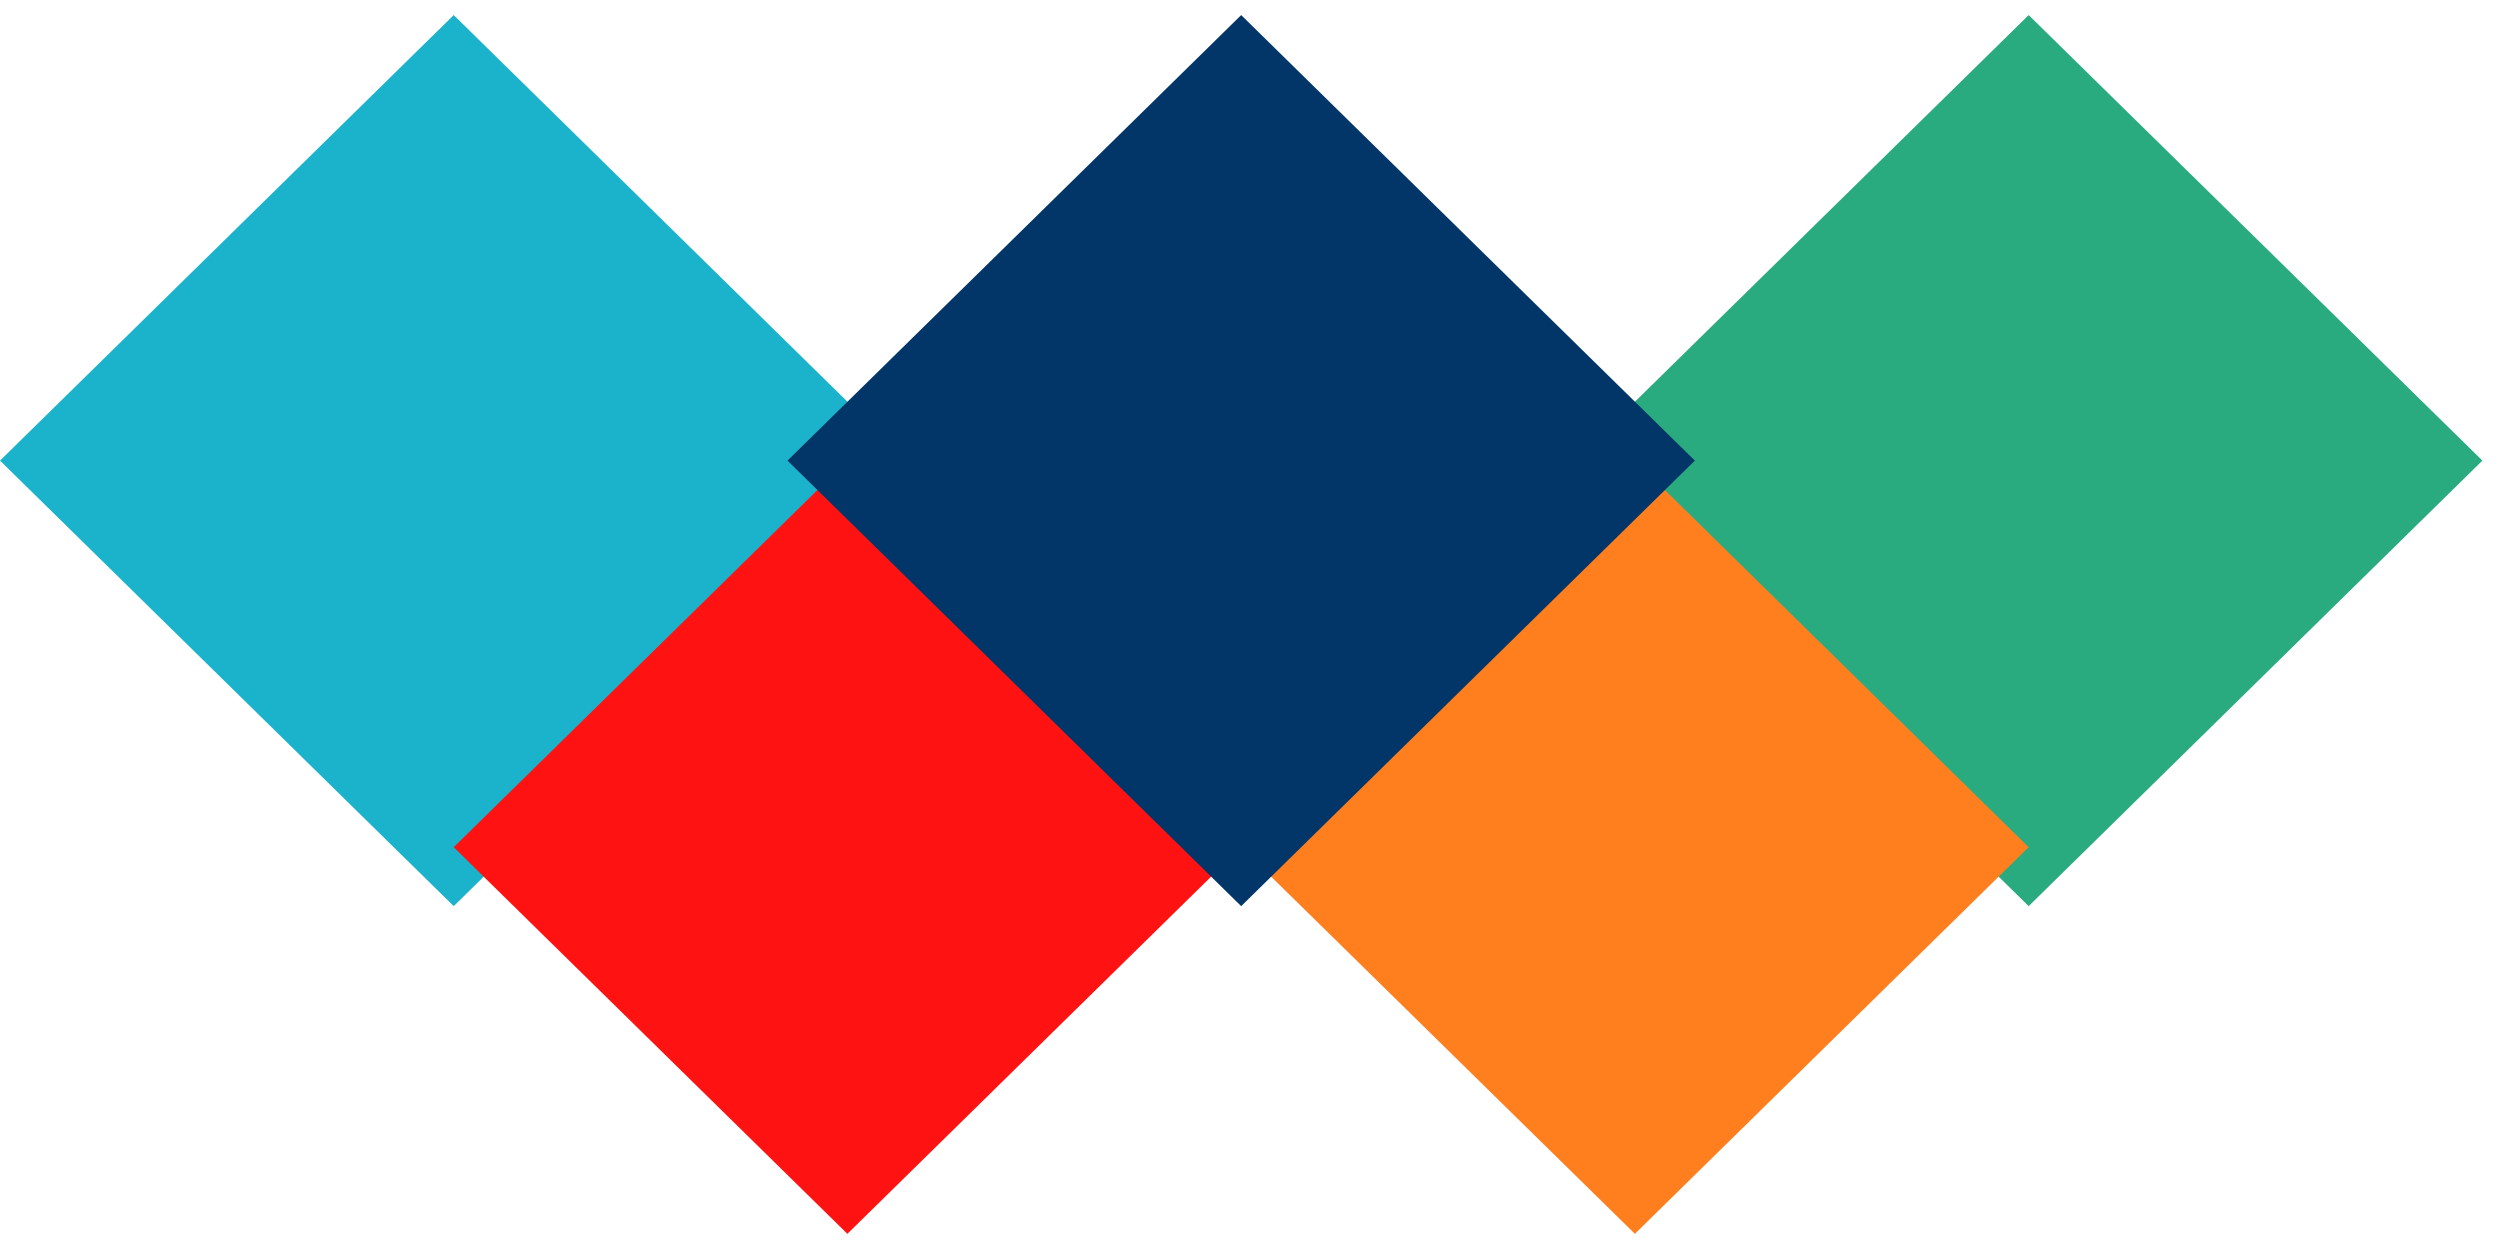 <svg xmlns="http://www.w3.org/2000/svg" width="66" height="33" viewBox="0 0 66 33" fill="none"><path fill-rule="evenodd" clip-rule="evenodd" d="M11.978 0.398L23.956 12.16L11.978 23.922L0 12.16L11.978 0.398Z" fill="#1BB3CC"></path><path fill-rule="evenodd" clip-rule="evenodd" d="M22.371 12.16L32.766 22.366L22.371 32.573L11.977 22.366L22.371 12.16Z" fill="#FF1212"></path><path fill-rule="evenodd" clip-rule="evenodd" d="M53.557 0.398L65.535 12.16L53.557 23.922L41.578 12.16L53.557 0.398Z" fill="#29AB7F"></path><path fill-rule="evenodd" clip-rule="evenodd" d="M43.161 12.16L53.556 22.366L43.161 32.573L32.766 22.366L43.161 12.16Z" fill="#FF7E1D"></path><path fill-rule="evenodd" clip-rule="evenodd" d="M32.767 0.398L44.745 12.16L32.767 23.922L20.789 12.16L32.767 0.398Z" fill="#023668"></path></svg>
